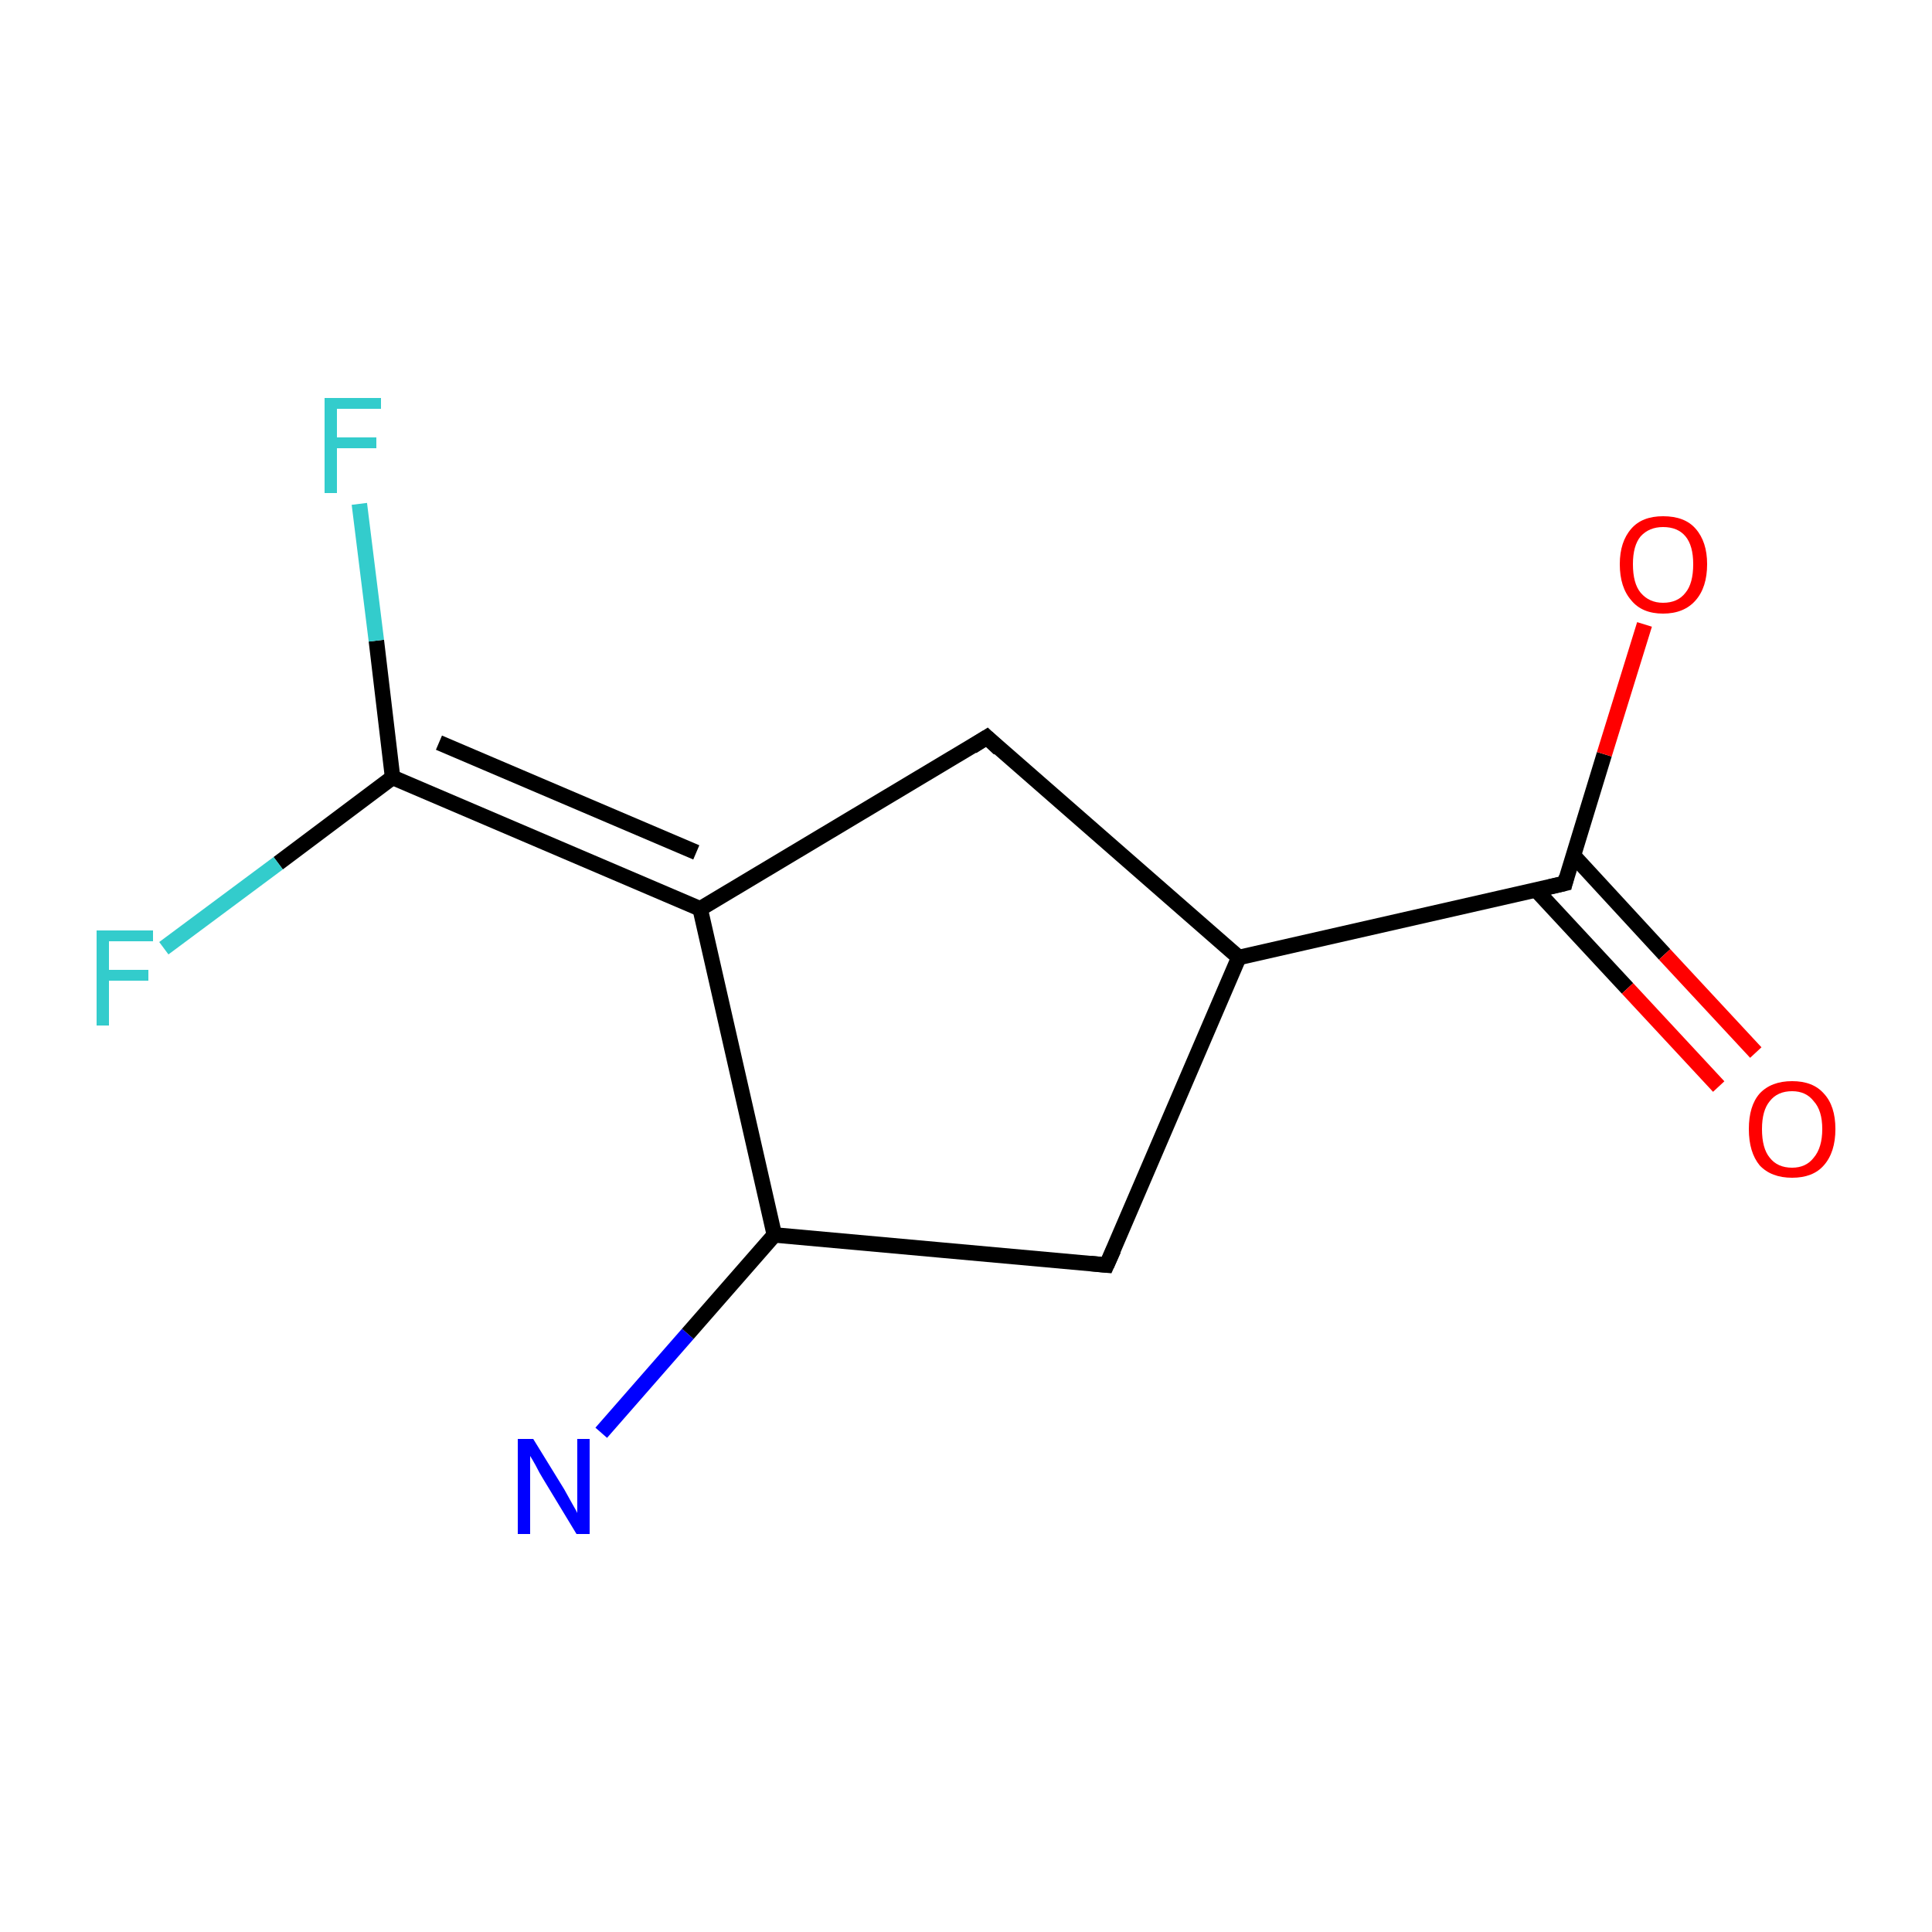 <?xml version='1.0' encoding='iso-8859-1'?>
<svg version='1.1' baseProfile='full'
              xmlns='http://www.w3.org/2000/svg'
                      xmlns:rdkit='http://www.rdkit.org/xml'
                      xmlns:xlink='http://www.w3.org/1999/xlink'
                  xml:space='preserve'
width='250px' height='250px' viewBox='0 0 250 250'>
<!-- END OF HEADER -->
<rect style='opacity:1.0;fill:#FFFFFF;stroke:none' width='250.0' height='250.0' x='0.0' y='0.0'> </rect>
<path class='bond-0 atom-0 atom-1' d='M 77.8,185.4 L 89.0,172.6' style='fill:none;fill-rule:evenodd;stroke:#0000FF;stroke-width:2.0px;stroke-linecap:butt;stroke-linejoin:miter;stroke-opacity:1' />
<path class='bond-0 atom-0 atom-1' d='M 89.0,172.6 L 100.2,159.8' style='fill:none;fill-rule:evenodd;stroke:#000000;stroke-width:2.0px;stroke-linecap:butt;stroke-linejoin:miter;stroke-opacity:1' />
<path class='bond-1 atom-1 atom-2' d='M 100.2,159.8 L 143.2,163.7' style='fill:none;fill-rule:evenodd;stroke:#000000;stroke-width:2.0px;stroke-linecap:butt;stroke-linejoin:miter;stroke-opacity:1' />
<path class='bond-2 atom-2 atom-3' d='M 143.2,163.7 L 160.3,123.9' style='fill:none;fill-rule:evenodd;stroke:#000000;stroke-width:2.0px;stroke-linecap:butt;stroke-linejoin:miter;stroke-opacity:1' />
<path class='bond-3 atom-3 atom-4' d='M 160.3,123.9 L 127.7,95.4' style='fill:none;fill-rule:evenodd;stroke:#000000;stroke-width:2.0px;stroke-linecap:butt;stroke-linejoin:miter;stroke-opacity:1' />
<path class='bond-4 atom-4 atom-5' d='M 127.7,95.4 L 90.6,117.6' style='fill:none;fill-rule:evenodd;stroke:#000000;stroke-width:2.0px;stroke-linecap:butt;stroke-linejoin:miter;stroke-opacity:1' />
<path class='bond-5 atom-5 atom-6' d='M 90.6,117.6 L 50.8,100.6' style='fill:none;fill-rule:evenodd;stroke:#000000;stroke-width:2.0px;stroke-linecap:butt;stroke-linejoin:miter;stroke-opacity:1' />
<path class='bond-5 atom-5 atom-6' d='M 90.1,110.3 L 56.8,96.1' style='fill:none;fill-rule:evenodd;stroke:#000000;stroke-width:2.0px;stroke-linecap:butt;stroke-linejoin:miter;stroke-opacity:1' />
<path class='bond-6 atom-6 atom-7' d='M 50.8,100.6 L 48.7,82.9' style='fill:none;fill-rule:evenodd;stroke:#000000;stroke-width:2.0px;stroke-linecap:butt;stroke-linejoin:miter;stroke-opacity:1' />
<path class='bond-6 atom-6 atom-7' d='M 48.7,82.9 L 46.5,65.2' style='fill:none;fill-rule:evenodd;stroke:#33CCCC;stroke-width:2.0px;stroke-linecap:butt;stroke-linejoin:miter;stroke-opacity:1' />
<path class='bond-7 atom-6 atom-8' d='M 50.8,100.6 L 36.0,111.7' style='fill:none;fill-rule:evenodd;stroke:#000000;stroke-width:2.0px;stroke-linecap:butt;stroke-linejoin:miter;stroke-opacity:1' />
<path class='bond-7 atom-6 atom-8' d='M 36.0,111.7 L 21.2,122.7' style='fill:none;fill-rule:evenodd;stroke:#33CCCC;stroke-width:2.0px;stroke-linecap:butt;stroke-linejoin:miter;stroke-opacity:1' />
<path class='bond-8 atom-3 atom-9' d='M 160.3,123.9 L 202.5,114.3' style='fill:none;fill-rule:evenodd;stroke:#000000;stroke-width:2.0px;stroke-linecap:butt;stroke-linejoin:miter;stroke-opacity:1' />
<path class='bond-9 atom-9 atom-10' d='M 198.8,115.2 L 210.6,127.9' style='fill:none;fill-rule:evenodd;stroke:#000000;stroke-width:2.0px;stroke-linecap:butt;stroke-linejoin:miter;stroke-opacity:1' />
<path class='bond-9 atom-9 atom-10' d='M 210.6,127.9 L 222.4,140.6' style='fill:none;fill-rule:evenodd;stroke:#FF0000;stroke-width:2.0px;stroke-linecap:butt;stroke-linejoin:miter;stroke-opacity:1' />
<path class='bond-9 atom-9 atom-10' d='M 203.6,110.7 L 215.4,123.5' style='fill:none;fill-rule:evenodd;stroke:#000000;stroke-width:2.0px;stroke-linecap:butt;stroke-linejoin:miter;stroke-opacity:1' />
<path class='bond-9 atom-9 atom-10' d='M 215.4,123.5 L 227.2,136.2' style='fill:none;fill-rule:evenodd;stroke:#FF0000;stroke-width:2.0px;stroke-linecap:butt;stroke-linejoin:miter;stroke-opacity:1' />
<path class='bond-10 atom-9 atom-11' d='M 202.5,114.3 L 207.6,97.6' style='fill:none;fill-rule:evenodd;stroke:#000000;stroke-width:2.0px;stroke-linecap:butt;stroke-linejoin:miter;stroke-opacity:1' />
<path class='bond-10 atom-9 atom-11' d='M 207.6,97.6 L 212.8,80.8' style='fill:none;fill-rule:evenodd;stroke:#FF0000;stroke-width:2.0px;stroke-linecap:butt;stroke-linejoin:miter;stroke-opacity:1' />
<path class='bond-11 atom-5 atom-1' d='M 90.6,117.6 L 100.2,159.8' style='fill:none;fill-rule:evenodd;stroke:#000000;stroke-width:2.0px;stroke-linecap:butt;stroke-linejoin:miter;stroke-opacity:1' />
<path d='M 141.1,163.5 L 143.2,163.7 L 144.1,161.7' style='fill:none;stroke:#000000;stroke-width:2.0px;stroke-linecap:butt;stroke-linejoin:miter;stroke-opacity:1;' />
<path d='M 129.3,96.9 L 127.7,95.4 L 125.8,96.6' style='fill:none;stroke:#000000;stroke-width:2.0px;stroke-linecap:butt;stroke-linejoin:miter;stroke-opacity:1;' />
<path d='M 200.4,114.8 L 202.5,114.3 L 202.7,113.5' style='fill:none;stroke:#000000;stroke-width:2.0px;stroke-linecap:butt;stroke-linejoin:miter;stroke-opacity:1;' />
<path class='atom-0' d='M 69.0 186.2
L 73.0 192.7
Q 73.4 193.4, 74.0 194.5
Q 74.7 195.7, 74.7 195.8
L 74.7 186.2
L 76.3 186.2
L 76.3 198.5
L 74.6 198.5
L 70.3 191.4
Q 69.8 190.6, 69.3 189.6
Q 68.8 188.7, 68.6 188.4
L 68.6 198.5
L 67.0 198.5
L 67.0 186.2
L 69.0 186.2
' fill='#0000FF'/>
<path class='atom-7' d='M 42.0 51.5
L 49.3 51.5
L 49.3 52.9
L 43.6 52.9
L 43.6 56.6
L 48.7 56.6
L 48.7 58.0
L 43.6 58.0
L 43.6 63.8
L 42.0 63.8
L 42.0 51.5
' fill='#33CCCC'/>
<path class='atom-8' d='M 12.5 120.4
L 19.8 120.4
L 19.8 121.8
L 14.1 121.8
L 14.1 125.5
L 19.2 125.5
L 19.2 126.9
L 14.1 126.9
L 14.1 132.7
L 12.5 132.7
L 12.5 120.4
' fill='#33CCCC'/>
<path class='atom-10' d='M 226.3 146.1
Q 226.3 143.1, 227.7 141.5
Q 229.2 139.9, 231.9 139.9
Q 234.6 139.9, 236.0 141.5
Q 237.5 143.1, 237.5 146.1
Q 237.5 149.1, 236.0 150.8
Q 234.6 152.4, 231.9 152.4
Q 229.2 152.4, 227.7 150.8
Q 226.3 149.1, 226.3 146.1
M 231.9 151.1
Q 233.7 151.1, 234.7 149.8
Q 235.8 148.5, 235.8 146.1
Q 235.8 143.7, 234.7 142.5
Q 233.7 141.2, 231.9 141.2
Q 230.0 141.2, 229.0 142.5
Q 228.0 143.7, 228.0 146.1
Q 228.0 148.6, 229.0 149.8
Q 230.0 151.1, 231.9 151.1
' fill='#FF0000'/>
<path class='atom-11' d='M 209.6 73.0
Q 209.6 70.1, 211.1 68.4
Q 212.5 66.8, 215.2 66.8
Q 218.0 66.8, 219.4 68.4
Q 220.9 70.1, 220.9 73.0
Q 220.9 76.0, 219.4 77.7
Q 217.9 79.4, 215.2 79.4
Q 212.5 79.4, 211.1 77.7
Q 209.6 76.0, 209.6 73.0
M 215.2 78.0
Q 217.1 78.0, 218.1 76.7
Q 219.1 75.5, 219.1 73.0
Q 219.1 70.6, 218.1 69.4
Q 217.1 68.2, 215.2 68.2
Q 213.4 68.2, 212.3 69.4
Q 211.3 70.6, 211.3 73.0
Q 211.3 75.5, 212.3 76.7
Q 213.4 78.0, 215.2 78.0
' fill='#FF0000'/>
</svg>
